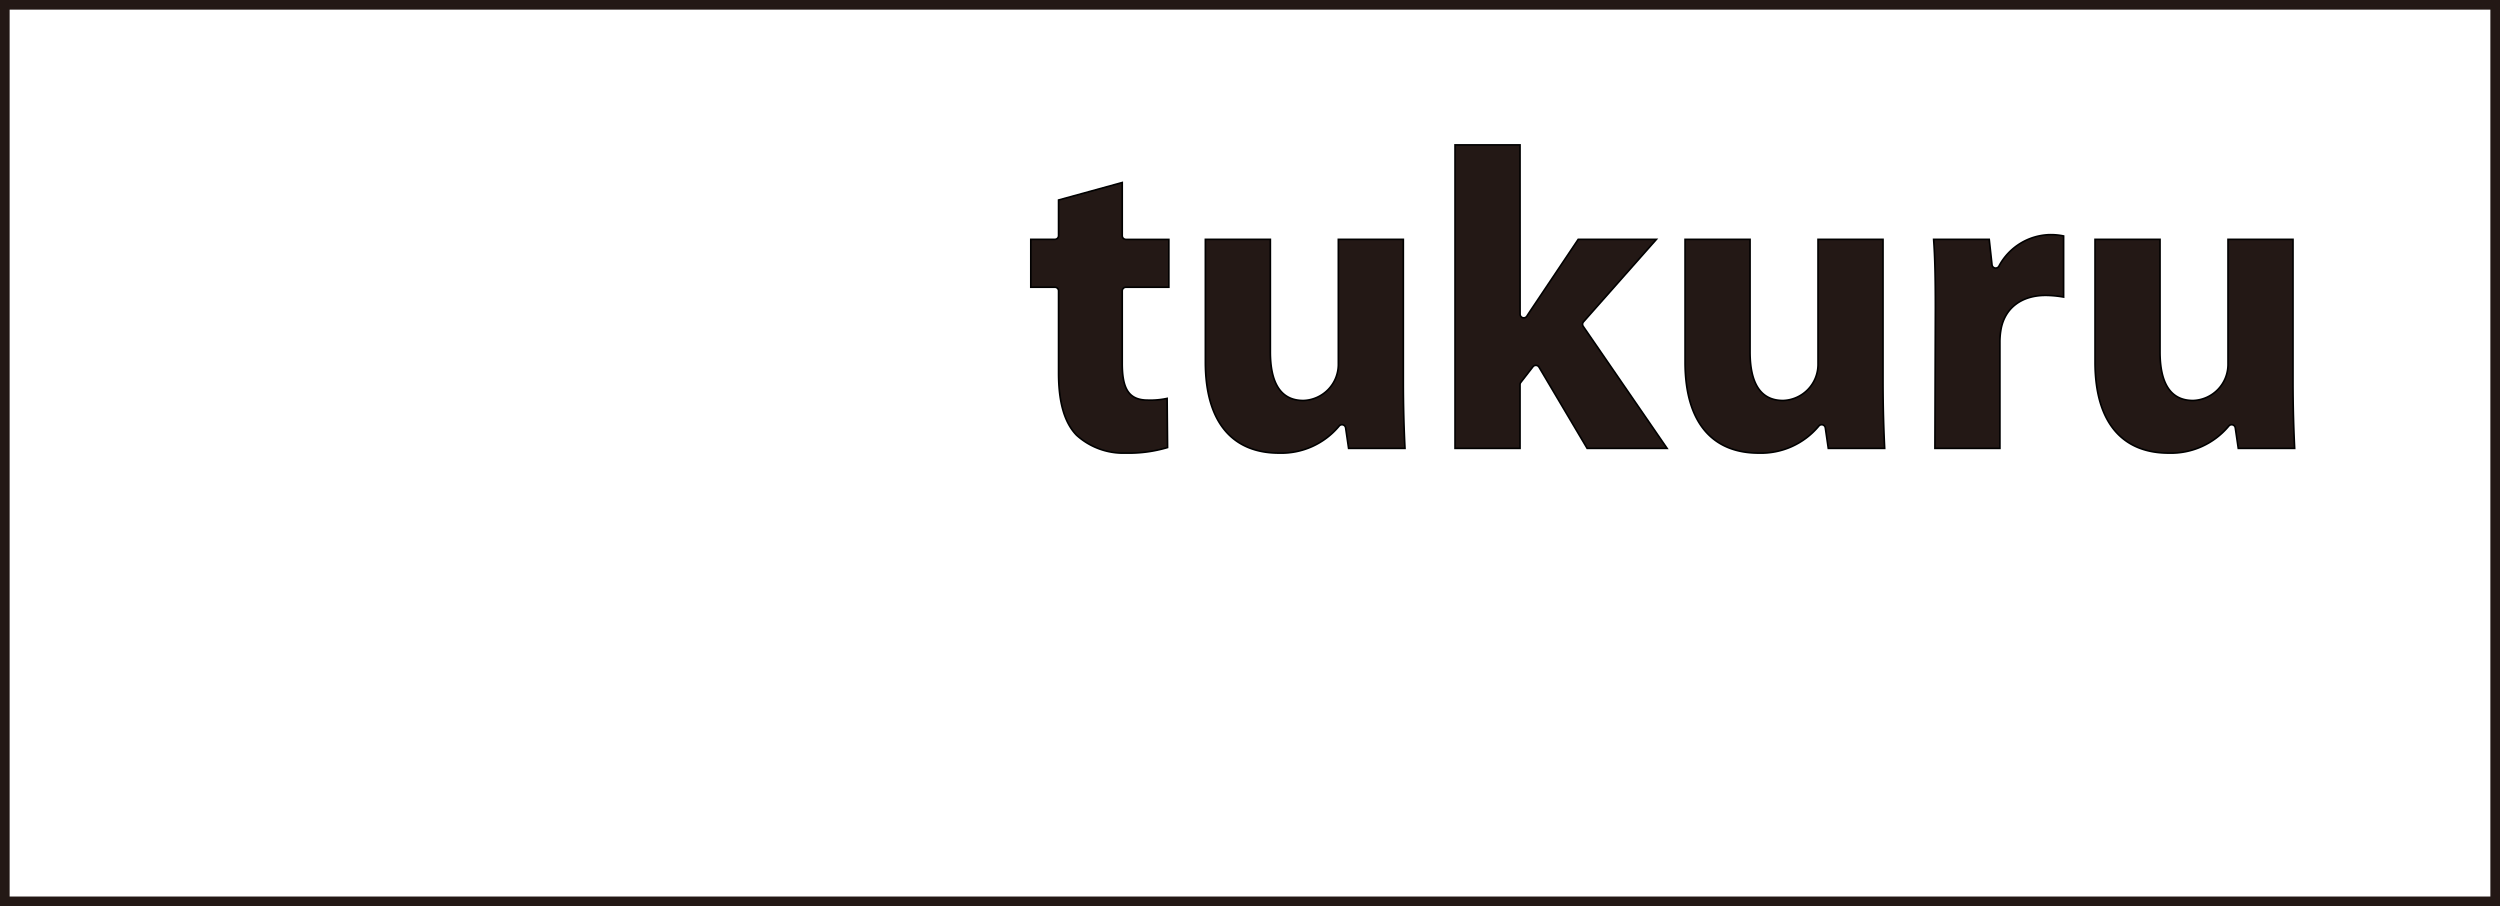 <svg xmlns="http://www.w3.org/2000/svg" width="259.596" height="94.094" viewBox="0 0 259.596 94.094">
  <rect x="0" y="0" width="259.596" height="94.094" fill="#808080" stroke="none"/>
  <g id="グループ_2504" data-name="グループ 2504" transform="translate(0.5 0.5)">
    <rect id="長方形_2590" data-name="長方形 2590" width="258.596" height="93.094" transform="translate(0 0)" fill="#fff" stroke="#231815" stroke-miterlimit="10" stroke-width="1"/>
    <g id="グループ_1987" data-name="グループ 1987" transform="translate(106.532 14.548)">
      <path id="パス_2853" data-name="パス 2853" d="M1975.738,2595.3v5.523a.383.383,0,0,0,.383.383h4.456v4.969h-4.456a.382.382,0,0,0-.383.383v7.52c0,2.617.663,3.818,2.661,3.818a8.257,8.257,0,0,0,2-.179l.045,5.1a14.089,14.089,0,0,1-4.346.578,7.209,7.209,0,0,1-5.108-1.864c-1.237-1.286-1.863-3.374-1.863-6.438v-8.538a.383.383,0,0,0-.383-.383h-2.5V2601.2h2.5a.383.383,0,0,0,.383-.383v-3.7Z" transform="translate(-1966.239 -2591.395)" fill="#231815" stroke="#000" stroke-miterlimit="10" stroke-width="0.173"/>
      <path id="パス_2854" data-name="パス 2854" d="M2335.235,2580.795a.382.382,0,0,0,.7.206c.314-.493.64-.966.936-1.412l4.4-6.568h8.119l-7.571,8.562a.383.383,0,0,0-.028.47l8.71,12.671h-8.3l-5-8.436a.383.383,0,0,0-.631-.04l-1.26,1.625a.385.385,0,0,0-.08.235v6.616h-6.748v-31.51h6.748Z" transform="translate(-2284.425 -2563.213)" fill="#231815" stroke="#000" stroke-miterlimit="10" stroke-width="0.173"/>
      <path id="パス_2855" data-name="パス 2855" d="M2129.868,2663.417a.383.383,0,0,0-.675-.186,7.8,7.8,0,0,1-6.253,2.808c-4.436,0-7.635-2.75-7.635-9.453v-12.737h6.747v11.671c0,3.154,1.021,5.059,3.422,5.059a3.75,3.75,0,0,0,3.639-3.813v-12.917h6.747v14.735c0,2.841.082,5.149.172,6.967h-5.853Z" transform="translate(-2097.173 -2634.039)" fill="#231815" stroke="#000" stroke-miterlimit="10" stroke-width="0.173"/>
      <path id="パス_2856" data-name="パス 2856" d="M2743.074,2642.96a.383.383,0,0,0,.716.142,6.158,6.158,0,0,1,5.3-3.272,6.641,6.641,0,0,1,1.417.135v6.344a11.063,11.063,0,0,0-1.864-.175c-2.483,0-4.176,1.286-4.615,3.414a7.563,7.563,0,0,0-.135,1.51v10.963h-6.747l.045-14.556c0-3.2-.045-5.282-.179-7.146h5.771Z" transform="translate(-2643.258 -2630.51)" fill="#231815" stroke="#000" stroke-miterlimit="10" stroke-width="0.173"/>
      <path id="パス_2857" data-name="パス 2857" d="M2889.362,2663.417a.383.383,0,0,0-.675-.186,7.8,7.8,0,0,1-6.253,2.808c-4.436,0-7.635-2.75-7.635-9.453v-12.737h6.748v11.671c0,3.154,1.021,5.059,3.422,5.059a3.75,3.75,0,0,0,3.639-3.813v-12.917h6.747v14.735c0,2.841.082,5.149.172,6.967h-5.853Z" transform="translate(-2764.286 -2634.039)" fill="#231815" stroke="#000" stroke-miterlimit="10" stroke-width="0.173"/>
      <path id="パス_2858" data-name="パス 2858" d="M2539.379,2663.417a.383.383,0,0,0-.676-.186,7.8,7.8,0,0,1-6.253,2.808c-4.436,0-7.634-2.75-7.634-9.453v-12.737h6.747v11.671c0,3.154,1.021,5.059,3.421,5.059a3.749,3.749,0,0,0,3.639-3.813v-12.917h6.747v14.735c0,2.841.082,5.149.172,6.967h-5.853Z" transform="translate(-2456.873 -2634.039)" fill="#231815" stroke="#000" stroke-miterlimit="10" stroke-width="0.173"/>
    </g>
  </g>
</svg>
